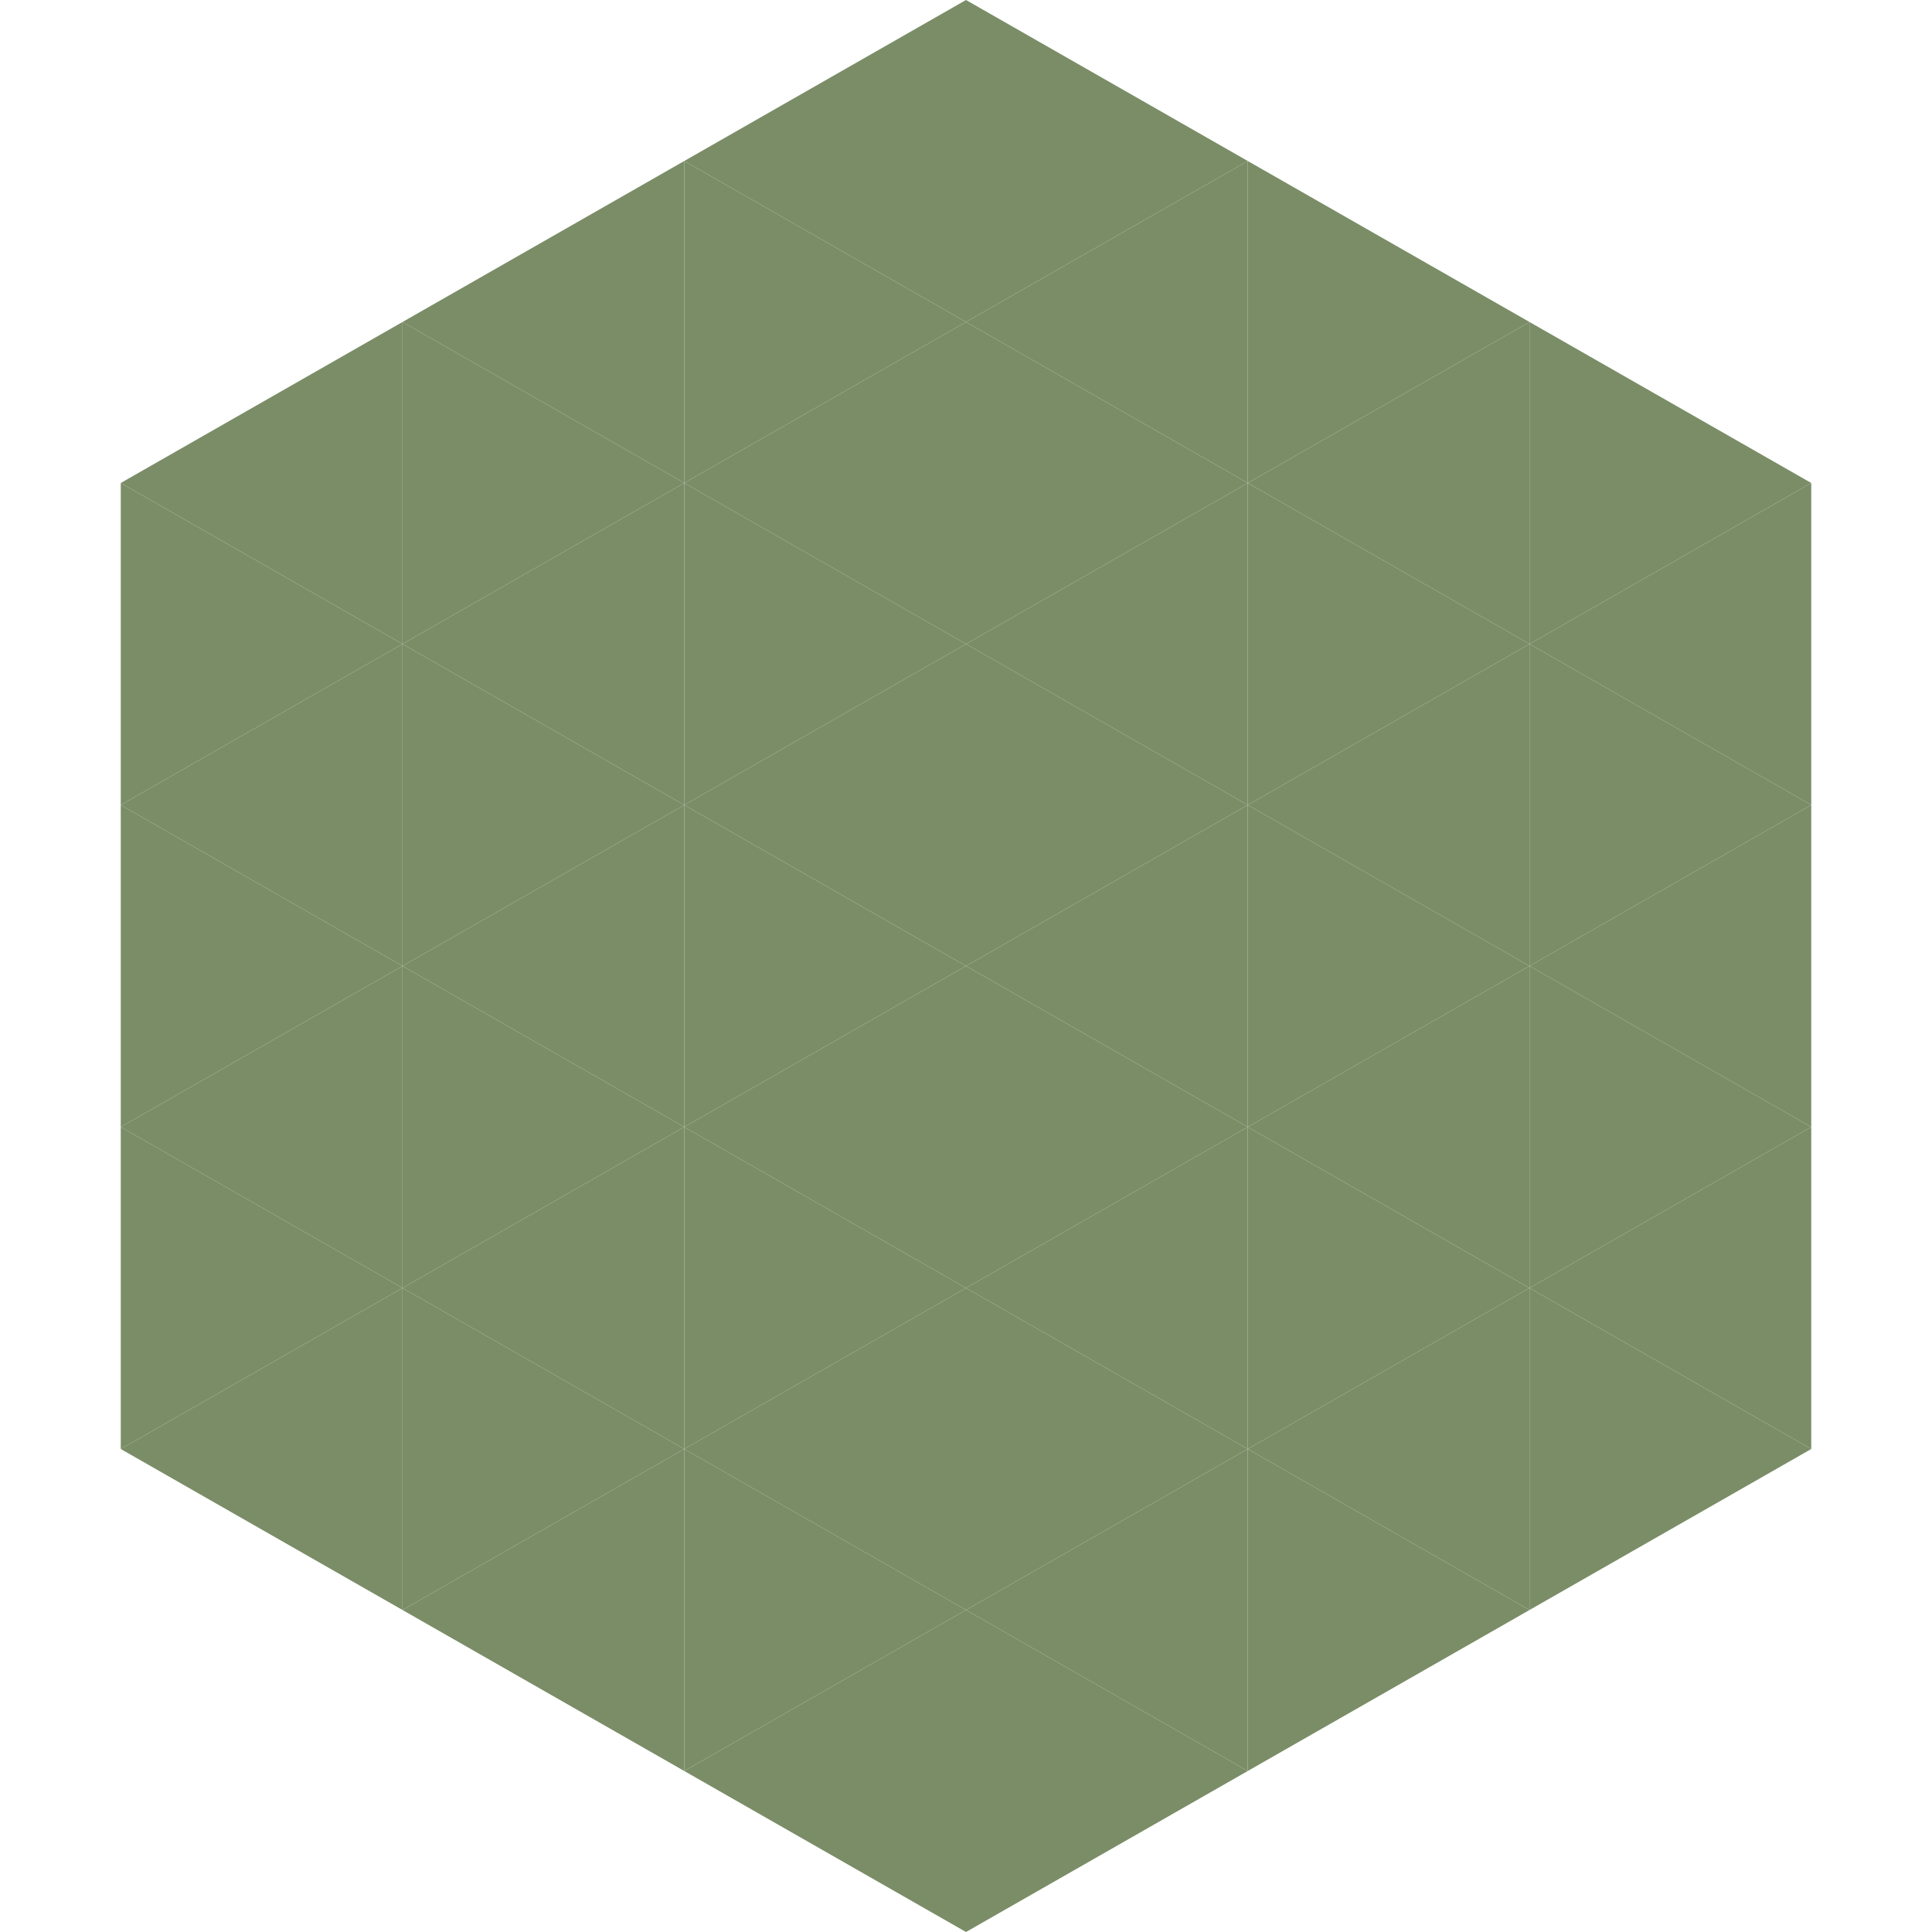 <?xml version="1.0"?>
<!-- Generated by SVGo -->
<svg width="240" height="240"
     xmlns="http://www.w3.org/2000/svg"
     xmlns:xlink="http://www.w3.org/1999/xlink">
<polygon points="50,40 15,60 50,80" style="fill:rgb(122,141,103)" />
<polygon points="190,40 225,60 190,80" style="fill:rgb(122,141,103)" />
<polygon points="15,60 50,80 15,100" style="fill:rgb(122,141,103)" />
<polygon points="225,60 190,80 225,100" style="fill:rgb(122,141,103)" />
<polygon points="50,80 15,100 50,120" style="fill:rgb(122,141,103)" />
<polygon points="190,80 225,100 190,120" style="fill:rgb(122,141,103)" />
<polygon points="15,100 50,120 15,140" style="fill:rgb(122,141,103)" />
<polygon points="225,100 190,120 225,140" style="fill:rgb(122,141,103)" />
<polygon points="50,120 15,140 50,160" style="fill:rgb(122,141,103)" />
<polygon points="190,120 225,140 190,160" style="fill:rgb(122,141,103)" />
<polygon points="15,140 50,160 15,180" style="fill:rgb(122,141,103)" />
<polygon points="225,140 190,160 225,180" style="fill:rgb(122,141,103)" />
<polygon points="50,160 15,180 50,200" style="fill:rgb(122,141,103)" />
<polygon points="190,160 225,180 190,200" style="fill:rgb(122,141,103)" />
<polygon points="15,180 50,200 15,220" style="fill:rgb(255,255,255); fill-opacity:0" />
<polygon points="225,180 190,200 225,220" style="fill:rgb(255,255,255); fill-opacity:0" />
<polygon points="50,0 85,20 50,40" style="fill:rgb(255,255,255); fill-opacity:0" />
<polygon points="190,0 155,20 190,40" style="fill:rgb(255,255,255); fill-opacity:0" />
<polygon points="85,20 50,40 85,60" style="fill:rgb(122,141,103)" />
<polygon points="155,20 190,40 155,60" style="fill:rgb(122,141,103)" />
<polygon points="50,40 85,60 50,80" style="fill:rgb(122,141,103)" />
<polygon points="190,40 155,60 190,80" style="fill:rgb(122,141,103)" />
<polygon points="85,60 50,80 85,100" style="fill:rgb(122,141,103)" />
<polygon points="155,60 190,80 155,100" style="fill:rgb(122,141,103)" />
<polygon points="50,80 85,100 50,120" style="fill:rgb(122,141,103)" />
<polygon points="190,80 155,100 190,120" style="fill:rgb(122,141,103)" />
<polygon points="85,100 50,120 85,140" style="fill:rgb(122,141,103)" />
<polygon points="155,100 190,120 155,140" style="fill:rgb(122,141,103)" />
<polygon points="50,120 85,140 50,160" style="fill:rgb(122,141,103)" />
<polygon points="190,120 155,140 190,160" style="fill:rgb(122,141,103)" />
<polygon points="85,140 50,160 85,180" style="fill:rgb(122,141,103)" />
<polygon points="155,140 190,160 155,180" style="fill:rgb(122,141,103)" />
<polygon points="50,160 85,180 50,200" style="fill:rgb(122,141,103)" />
<polygon points="190,160 155,180 190,200" style="fill:rgb(122,141,103)" />
<polygon points="85,180 50,200 85,220" style="fill:rgb(122,141,103)" />
<polygon points="155,180 190,200 155,220" style="fill:rgb(122,141,103)" />
<polygon points="120,0 85,20 120,40" style="fill:rgb(122,141,103)" />
<polygon points="120,0 155,20 120,40" style="fill:rgb(122,141,103)" />
<polygon points="85,20 120,40 85,60" style="fill:rgb(122,141,103)" />
<polygon points="155,20 120,40 155,60" style="fill:rgb(122,141,103)" />
<polygon points="120,40 85,60 120,80" style="fill:rgb(122,141,103)" />
<polygon points="120,40 155,60 120,80" style="fill:rgb(122,141,103)" />
<polygon points="85,60 120,80 85,100" style="fill:rgb(122,141,103)" />
<polygon points="155,60 120,80 155,100" style="fill:rgb(122,141,103)" />
<polygon points="120,80 85,100 120,120" style="fill:rgb(122,141,103)" />
<polygon points="120,80 155,100 120,120" style="fill:rgb(122,141,103)" />
<polygon points="85,100 120,120 85,140" style="fill:rgb(122,141,103)" />
<polygon points="155,100 120,120 155,140" style="fill:rgb(122,141,103)" />
<polygon points="120,120 85,140 120,160" style="fill:rgb(122,141,103)" />
<polygon points="120,120 155,140 120,160" style="fill:rgb(122,141,103)" />
<polygon points="85,140 120,160 85,180" style="fill:rgb(122,141,103)" />
<polygon points="155,140 120,160 155,180" style="fill:rgb(122,141,103)" />
<polygon points="120,160 85,180 120,200" style="fill:rgb(122,141,103)" />
<polygon points="120,160 155,180 120,200" style="fill:rgb(122,141,103)" />
<polygon points="85,180 120,200 85,220" style="fill:rgb(122,141,103)" />
<polygon points="155,180 120,200 155,220" style="fill:rgb(122,141,103)" />
<polygon points="120,200 85,220 120,240" style="fill:rgb(122,141,103)" />
<polygon points="120,200 155,220 120,240" style="fill:rgb(122,141,103)" />
<polygon points="85,220 120,240 85,260" style="fill:rgb(255,255,255); fill-opacity:0" />
<polygon points="155,220 120,240 155,260" style="fill:rgb(255,255,255); fill-opacity:0" />
</svg>
